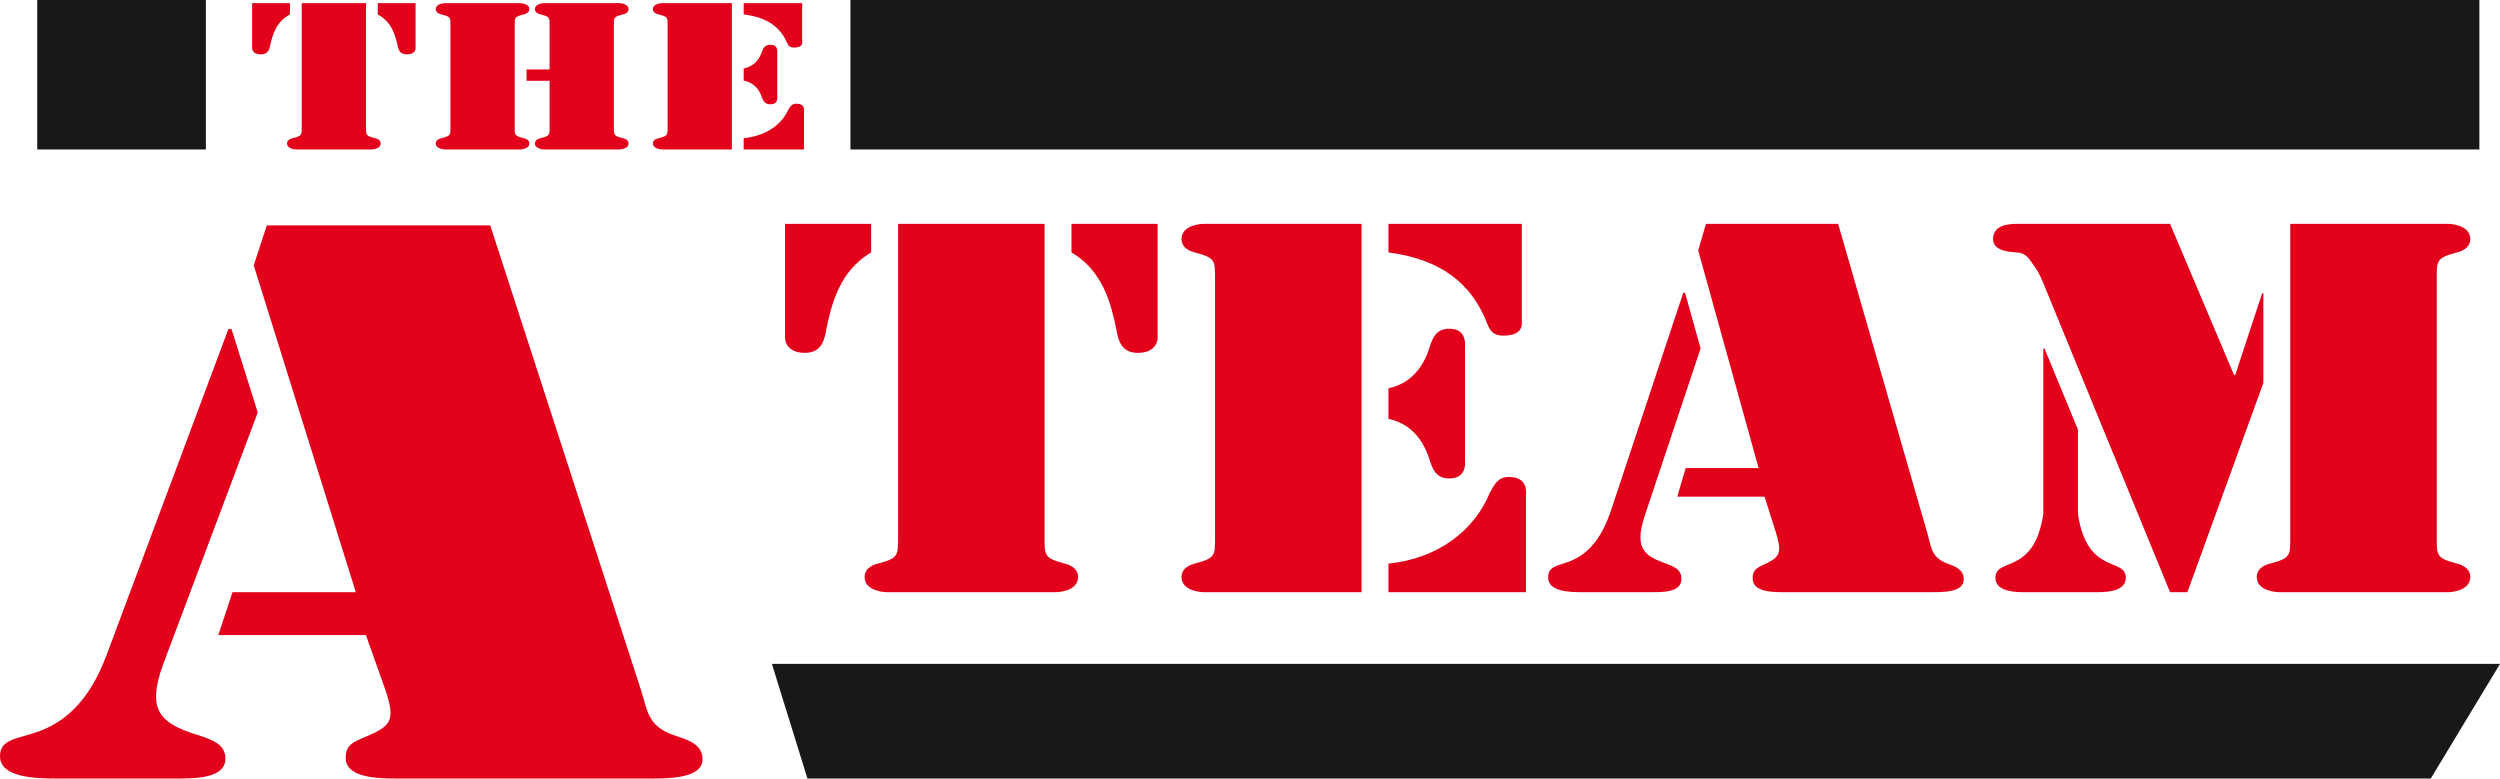 <?xml version="1.0" encoding="UTF-8"?>
<svg xmlns="http://www.w3.org/2000/svg" xmlns:xlink="http://www.w3.org/1999/xlink" width="557.4pt" height="173.58pt" viewBox="0 0 557.4 173.58" version="1.1">
<defs>
<clipPath id="clip1">
  <path d="M 0 50 L 157 50 L 157 173.578 L 0 173.578 Z M 0 50 "/>
</clipPath>
<clipPath id="clip2">
  <path d="M 172 148 L 557.398 148 L 557.398 173.578 L 172 173.578 Z M 172 148 "/>
</clipPath>
</defs>
<g id="surface1">
<path style=" stroke:none;fill-rule:nonzero;fill:rgb(88.672%,0%,10.205%);fill-opacity:1;" d="M 92.656 10.859 C 92.656 11.035 92.48 12.125 90.723 12.125 C 89.086 12.125 88.793 10.992 88.617 10.031 C 88.094 7.719 87.273 4.84 84.234 3.227 L 84.234 0.695 L 92.656 0.695 Z M 67.273 0.695 L 81.602 0.695 L 81.602 28.441 C 81.602 30.055 81.543 30.316 83.59 30.797 C 84.348 30.973 84.875 31.363 84.875 31.977 C 84.875 33.242 82.945 33.328 82.711 33.328 L 66.16 33.328 C 65.926 33.328 63.996 33.242 63.996 31.977 C 63.996 31.363 64.523 30.973 65.281 30.797 C 67.328 30.316 67.273 30.055 67.273 28.441 Z M 56.219 0.695 L 64.641 0.695 L 64.641 3.227 C 61.598 4.84 60.781 7.719 60.254 10.031 C 60.078 10.992 59.785 12.125 58.148 12.125 C 56.395 12.125 56.219 11.035 56.219 10.859 "/>
<path style=" stroke:none;fill-rule:nonzero;fill:rgb(88.672%,0%,10.205%);fill-opacity:1;" d="M 122.535 18.016 L 117.391 18.016 L 117.391 15.484 L 122.535 15.484 L 122.535 5.582 C 122.535 3.969 122.598 3.707 120.547 3.227 C 119.789 3.051 119.262 2.66 119.262 2.047 C 119.262 0.785 121.191 0.695 121.426 0.695 L 137.977 0.695 C 138.211 0.695 140.141 0.785 140.141 2.047 C 140.141 2.66 139.613 3.051 138.855 3.227 C 136.809 3.707 136.867 3.969 136.867 5.582 L 136.867 28.441 C 136.867 30.059 136.809 30.316 138.855 30.797 C 139.613 30.973 140.141 31.367 140.141 31.977 C 140.141 33.242 138.211 33.328 137.977 33.328 L 121.426 33.328 C 121.191 33.328 119.262 33.242 119.262 31.977 C 119.262 31.367 119.789 30.973 120.547 30.797 C 122.598 30.316 122.535 30.059 122.535 28.441 Z M 114.758 28.441 C 114.758 30.059 114.699 30.316 116.746 30.797 C 117.508 30.973 118.035 31.367 118.035 31.977 C 118.035 33.242 116.102 33.328 115.871 33.328 L 99.316 33.328 C 99.082 33.328 97.152 33.242 97.152 31.977 C 97.152 31.367 97.68 30.973 98.441 30.797 C 100.488 30.316 100.43 30.059 100.43 28.441 L 100.43 5.582 C 100.43 3.969 100.488 3.707 98.441 3.227 C 97.68 3.051 97.152 2.66 97.152 2.047 C 97.152 0.785 99.082 0.695 99.316 0.695 L 115.871 0.695 C 116.102 0.695 118.035 0.785 118.035 2.047 C 118.035 2.66 117.508 3.051 116.746 3.227 C 114.699 3.707 114.758 3.969 114.758 5.582 "/>
<path style=" stroke:none;fill-rule:nonzero;fill:rgb(88.672%,0%,10.205%);fill-opacity:1;" d="M 165.812 30.797 C 170.551 30.359 174.176 27.961 175.754 24.473 C 176.164 23.82 176.516 23.117 177.566 23.117 C 179.438 23.117 179.262 24.43 179.262 24.602 L 179.262 33.328 L 165.812 33.328 Z M 165.812 15.266 C 168.27 14.785 169.379 13.086 169.906 11.43 C 170.199 10.688 170.551 9.988 171.777 9.988 C 173.59 9.988 173.297 11.559 173.297 11.906 L 173.297 21.328 C 173.297 21.68 173.59 23.25 171.777 23.25 C 170.551 23.25 170.199 22.555 169.906 21.812 C 169.379 20.152 168.27 18.449 165.812 17.973 Z M 165.812 0.695 L 178.852 0.695 L 178.852 9.555 C 178.852 9.77 178.797 10.602 177.039 10.602 C 176.047 10.602 175.754 10.16 175.461 9.508 C 173.941 5.977 170.957 3.836 165.812 3.227 Z M 147.738 0.695 L 163.18 0.695 L 163.18 33.328 L 147.738 33.328 C 147.504 33.328 145.574 33.242 145.574 31.977 C 145.574 31.363 146.102 30.973 146.859 30.797 C 148.906 30.32 148.852 30.059 148.852 28.441 L 148.852 5.582 C 148.852 3.969 148.906 3.707 146.859 3.227 C 146.102 3.055 145.574 2.66 145.574 2.051 C 145.574 0.785 147.504 0.695 147.738 0.695 "/>
<path style=" stroke:none;fill-rule:nonzero;fill:rgb(88.672%,0%,10.205%);fill-opacity:1;" d="M 258.102 75.492 C 258.102 75.93 257.699 78.676 253.699 78.676 C 249.969 78.676 249.301 75.82 248.898 73.406 C 247.699 67.586 245.836 60.344 238.898 56.277 L 238.898 49.91 L 258.102 49.91 Z M 200.234 49.91 L 232.898 49.91 L 232.898 119.734 C 232.898 123.797 232.766 124.457 237.434 125.664 C 239.168 126.102 240.367 127.09 240.367 128.629 C 240.367 131.812 235.969 132.031 235.434 132.031 L 197.699 132.031 C 197.168 132.031 192.77 131.812 192.77 128.629 C 192.77 127.09 193.969 126.102 195.699 125.664 C 200.367 124.457 200.234 123.797 200.234 119.734 Z M 175.035 49.91 L 194.234 49.91 L 194.234 56.277 C 187.301 60.344 185.434 67.586 184.234 73.406 C 183.836 75.82 183.168 78.676 179.434 78.676 C 175.434 78.676 175.035 75.93 175.035 75.492 "/>
<path style=" stroke:none;fill-rule:nonzero;fill:rgb(88.672%,0%,10.205%);fill-opacity:1;" d="M 309.566 125.664 C 320.367 124.566 328.633 118.527 332.234 109.746 C 333.168 108.098 333.969 106.34 336.367 106.34 C 340.633 106.34 340.234 109.637 340.234 110.074 L 340.234 132.031 L 309.566 132.031 Z M 309.566 86.578 C 315.168 85.371 317.699 81.09 318.902 76.918 C 319.566 75.051 320.367 73.297 323.168 73.297 C 327.301 73.297 326.633 77.246 326.633 78.125 L 326.633 101.84 C 326.633 102.719 327.301 106.672 323.168 106.672 C 320.367 106.672 319.566 104.914 318.902 103.047 C 317.699 98.875 315.168 94.594 309.566 93.387 Z M 309.566 49.91 L 339.301 49.91 L 339.301 72.199 C 339.301 72.746 339.168 74.832 335.168 74.832 C 332.902 74.832 332.234 73.734 331.566 72.09 C 328.102 63.195 321.301 57.816 309.566 56.277 Z M 268.367 49.91 L 303.566 49.91 L 303.566 132.031 L 268.367 132.031 C 267.836 132.031 263.434 131.812 263.434 128.629 C 263.434 127.09 264.637 126.102 266.367 125.664 C 271.035 124.457 270.902 123.797 270.902 119.734 L 270.902 62.207 C 270.902 58.145 271.035 57.488 266.367 56.277 C 264.637 55.84 263.434 54.852 263.434 53.316 C 263.434 50.133 267.836 49.91 268.367 49.91 "/>
<path style=" stroke:none;fill-rule:nonzero;fill:rgb(88.672%,0%,10.205%);fill-opacity:1;" d="M 393.434 110.734 L 373.969 110.734 L 375.836 104.367 L 392.102 104.367 L 378.633 55.84 L 380.367 49.91 L 409.836 49.91 L 429.836 119.297 C 430.633 122.371 430.77 124.457 434.5 125.773 C 436.367 126.434 437.836 127.199 437.836 129.176 C 437.836 132.141 433.035 132.031 430.5 132.031 L 397.301 132.031 C 394.633 132.031 390.77 131.812 390.77 128.957 C 390.77 127.199 391.566 126.652 393.301 125.883 C 396.77 124.238 397.301 123.469 396.102 119.188 Z M 379.168 77.688 L 366.633 115.234 C 364.504 121.93 366.367 123.797 370.902 125.445 C 373.035 126.215 374.902 126.871 374.902 129.066 C 374.902 132.141 370.633 132.031 367.969 132.031 L 352.637 132.031 C 349.969 132.031 345.168 131.922 345.168 128.738 C 345.168 126.102 347.438 126.215 350.367 125.004 C 353.168 123.797 356.77 121.273 359.301 113.477 L 375.301 65.281 L 375.703 65.281 "/>
<path style=" stroke:none;fill-rule:nonzero;fill:rgb(88.672%,0%,10.205%);fill-opacity:1;" d="M 510.637 49.91 L 545.836 49.91 C 546.367 49.91 550.77 50.133 550.77 53.316 C 550.77 54.852 549.57 55.84 547.836 56.277 C 543.168 57.488 543.301 58.145 543.301 62.207 L 543.301 119.734 C 543.301 123.797 543.168 124.457 547.836 125.664 C 549.57 126.102 550.77 127.09 550.77 128.629 C 550.77 131.812 546.367 132.031 545.836 132.031 L 508.102 132.031 C 507.57 132.031 503.168 131.812 503.168 128.629 C 503.168 127.09 504.367 126.102 506.102 125.664 C 510.77 124.457 510.637 123.797 510.637 119.734 Z M 455.57 77.688 L 455.836 77.688 L 463.305 95.805 L 463.305 114.684 C 465.438 128.41 473.969 124.129 473.969 128.848 C 473.969 132.25 468.504 132.031 467.035 132.031 L 451.836 132.031 C 450.371 132.031 444.902 132.25 444.902 128.848 C 444.902 124.129 453.438 128.41 455.57 114.684 Z M 449.969 49.91 L 483.836 49.91 L 498.102 83.617 L 498.367 83.617 L 504.367 65.391 L 504.637 65.391 L 504.637 85.371 L 487.703 132.031 L 483.836 132.031 L 455.969 64.074 C 455.305 62.43 454.637 60.781 453.57 59.352 C 452.371 57.707 451.836 56.391 449.57 56.277 C 447.969 56.168 444.371 55.949 444.371 53.316 C 444.371 49.91 448.371 49.91 449.969 49.91 "/>
<g clip-path="url(#clip1)" clip-rule="nonzero">
<path style=" stroke:none;fill-rule:nonzero;fill:rgb(88.672%,0%,10.205%);fill-opacity:1;" d="M 81.586 141.594 L 48.68 141.594 L 51.836 132.031 L 79.332 132.031 L 56.57 59.156 L 59.5 50.254 L 109.305 50.254 L 143.109 154.453 C 144.465 159.07 144.688 162.203 151 164.18 C 154.152 165.172 156.633 166.324 156.633 169.293 C 156.633 173.742 148.52 173.578 144.238 173.578 L 88.121 173.578 C 83.613 173.578 77.078 173.25 77.078 168.961 C 77.078 166.324 78.43 165.5 81.359 164.348 C 87.219 161.871 88.121 160.719 86.09 154.289 Z M 57.469 91.969 L 36.285 148.352 C 32.68 158.41 35.836 161.215 43.496 163.688 C 47.102 164.84 50.258 165.828 50.258 169.129 C 50.258 173.742 43.047 173.578 38.539 173.578 L 12.621 173.578 C 8.113 173.578 0 173.414 0 168.633 C 0 164.676 3.832 164.84 8.789 163.027 C 13.523 161.215 19.605 157.422 23.891 145.715 L 50.934 73.336 L 51.609 73.336 "/>
</g>
<path style=" stroke:none;fill-rule:nonzero;fill:rgb(10.205%,9.009%,10.594%);fill-opacity:1;" d="M 189.617 33.328 L 552.805 33.328 L 552.805 -0.004 L 189.617 -0.004 Z M 189.617 33.328 "/>
<path style=" stroke:none;fill-rule:nonzero;fill:rgb(10.205%,9.009%,10.594%);fill-opacity:1;" d="M 8.305 33.328 L 45.902 33.328 L 45.902 -0.004 L 8.305 -0.004 Z M 8.305 33.328 "/>
<g clip-path="url(#clip2)" clip-rule="nonzero">
<path style=" stroke:none;fill-rule:nonzero;fill:rgb(10.205%,9.009%,10.594%);fill-opacity:1;" d="M 541.965 173.578 L 180.027 173.578 L 172.102 148.023 L 557.402 148.023 Z M 541.965 173.578 "/>
</g>
</g>
</svg>
